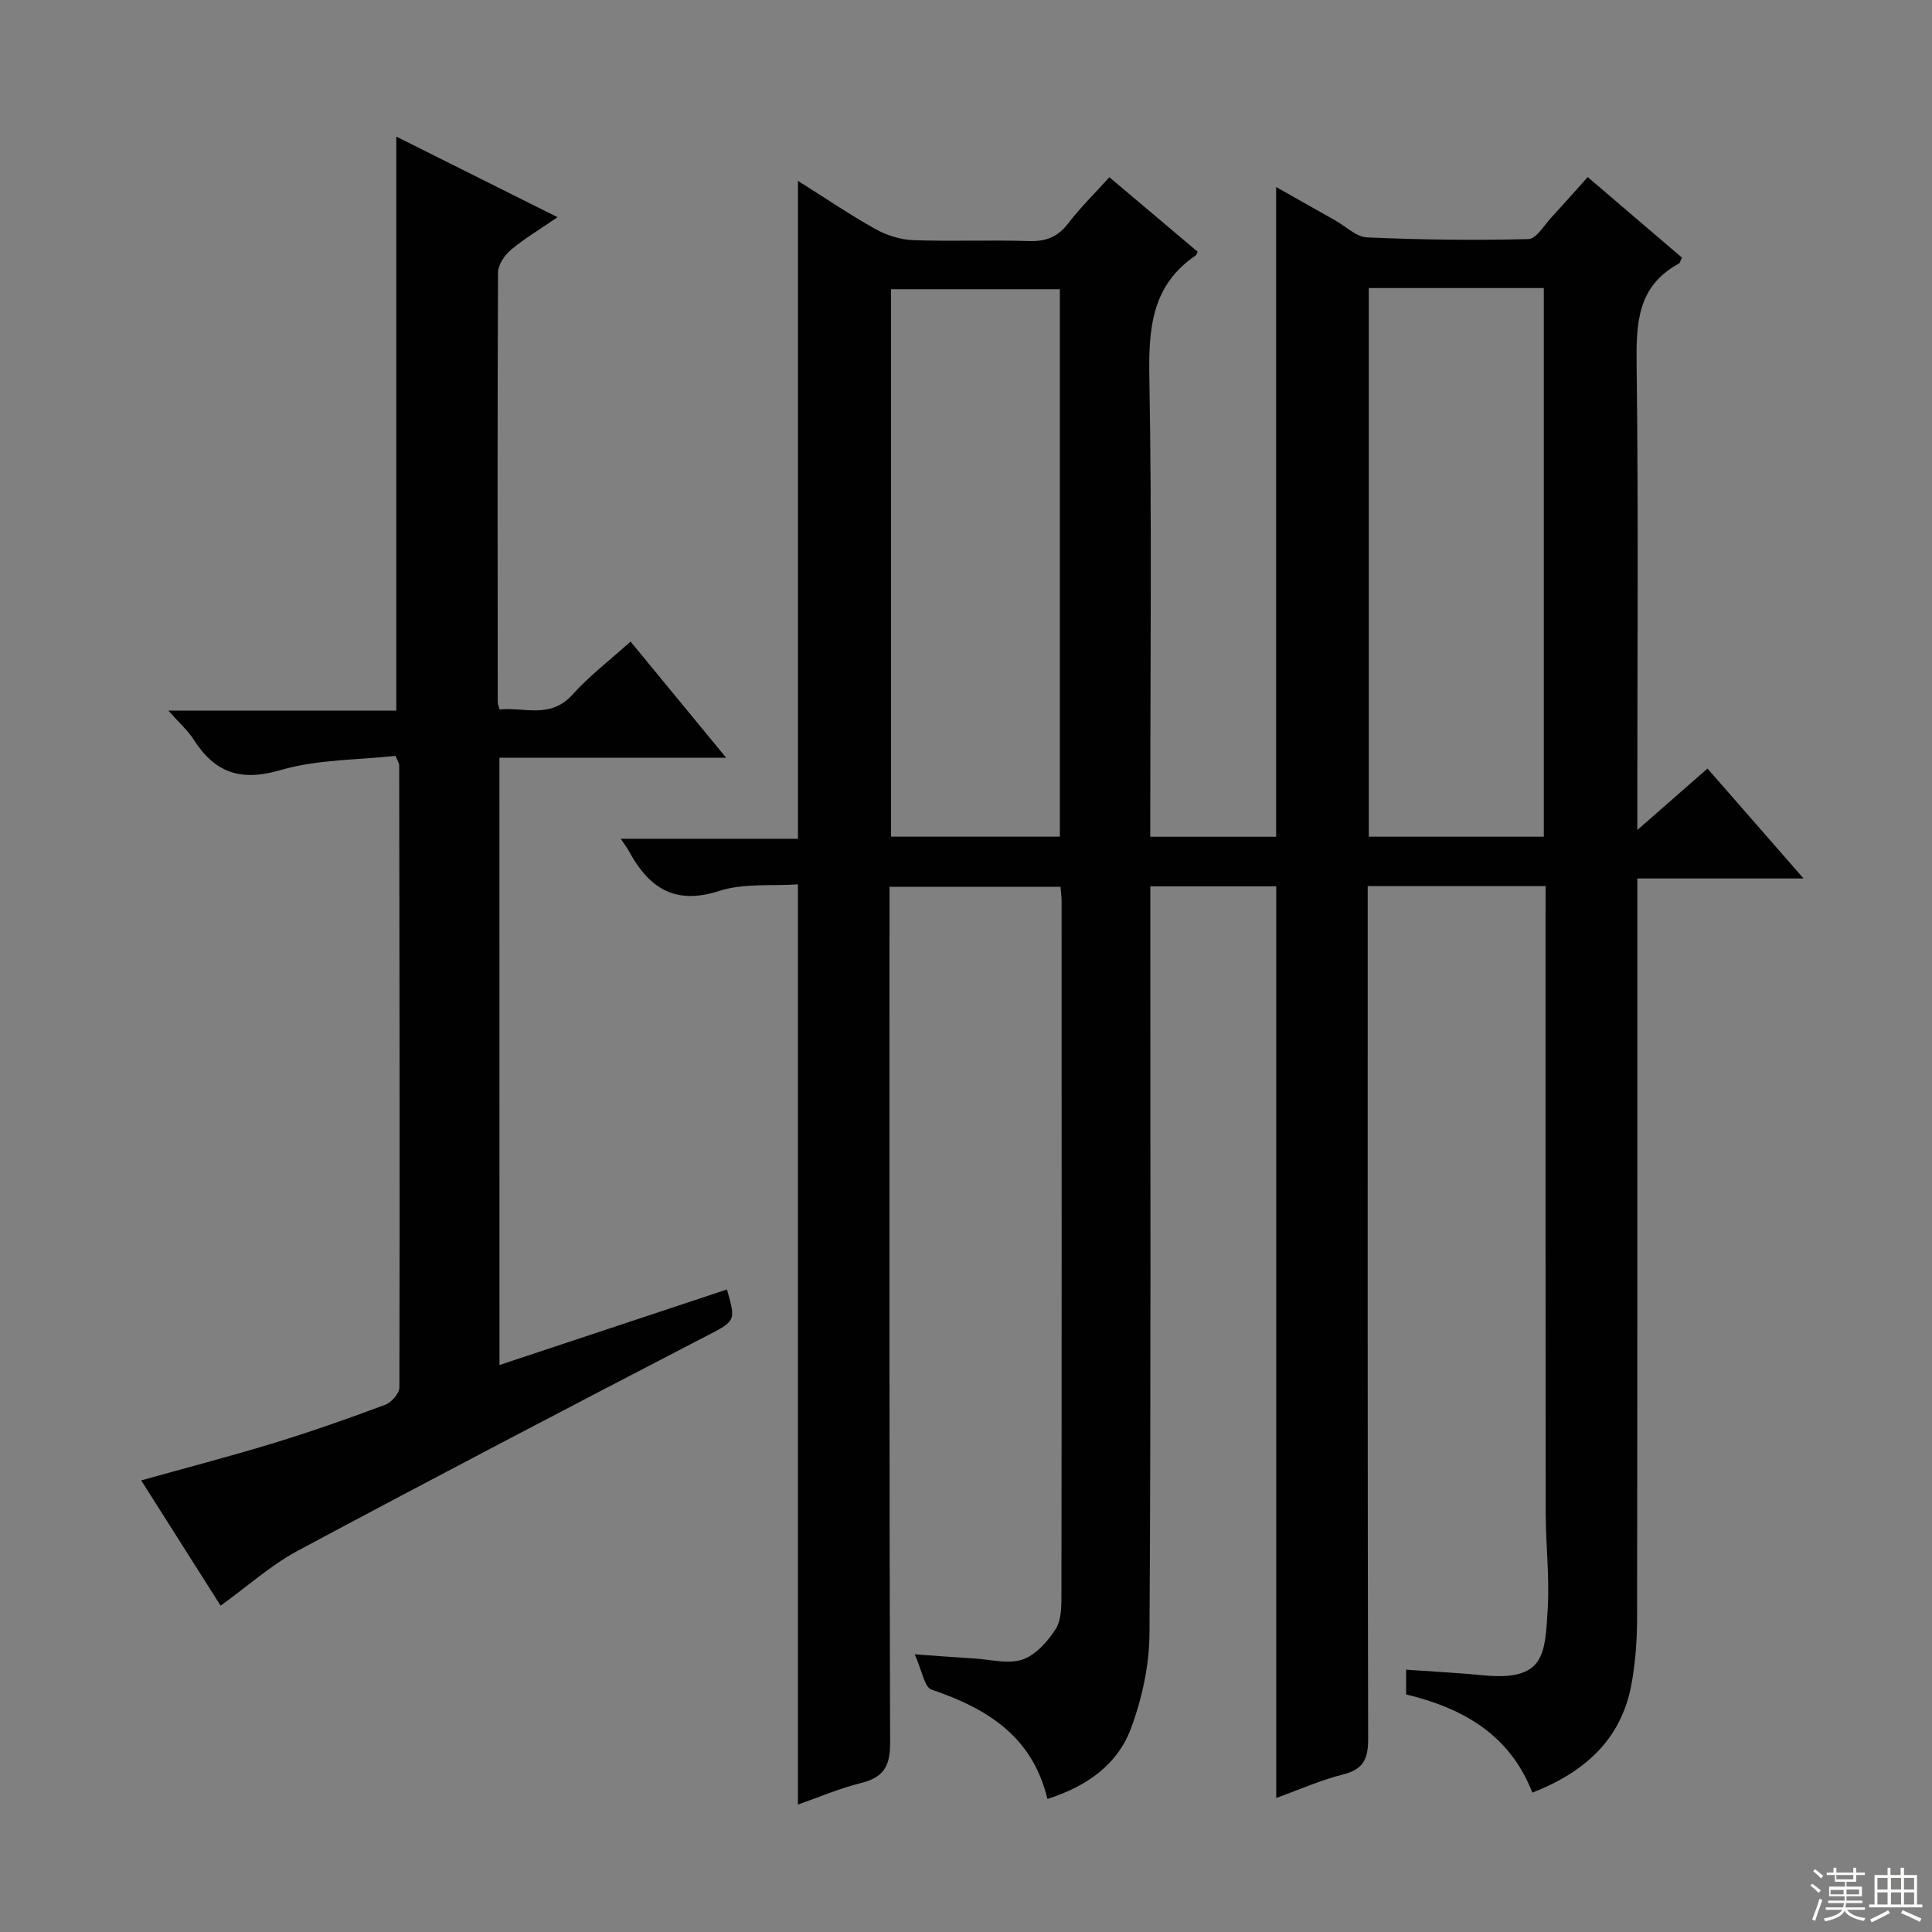 <svg enable-background="new 0 0 400 400" viewBox="0 0 400 400" xmlns="http://www.w3.org/2000/svg"><rect x="0" y="0" width="400" height="400" fill="#808080" stroke="none"/><path d="m320 183.46c-12.4 0-24.3 0-36.83 0v6.1c0 56.83-.04 113.66.09 170.48.01 4.13-.99 6.29-5.19 7.34-4.61 1.16-9.02 3.14-13.84 4.87 0-63.11 0-125.76 0-188.74-8.33 0-16.76 0-26.07 0v5.68c0 49.66.14 99.32-.17 148.98-.04 6.62-1.54 13.54-3.87 19.76-2.79 7.44-9.11 11.92-17.26 14.52-3.14-13.05-12.58-18.76-23.99-22.63-1.49-.51-1.98-3.98-3.49-7.31 5.29.37 8.87.66 12.45.87 3.32.2 6.95 1.21 9.87.21 2.73-.94 5.22-3.73 6.86-6.31 1.22-1.92 1.2-4.82 1.2-7.28.06-47.83.04-95.66.03-143.49 0-.82-.12-1.64-.22-2.9-11.6 0-23.14 0-35.41 0v5.79c0 57.16-.07 114.32.13 171.48.02 4.9-1.45 7.14-6.07 8.29-4.46 1.11-8.73 2.95-13.02 4.45 0-63.46 0-126.54 0-190.52-5.32.37-11.2-.29-16.33 1.37-9.32 3.01-14.62-.78-18.72-8.36-.3-.55-.69-1.04-1.63-2.45h36.69c0-45.63 0-90.53 0-136.22 5.48 3.45 10.62 6.95 16.03 9.98 2.32 1.3 5.17 2.2 7.82 2.3 7.99.29 16-.07 23.99.19 3.5.11 5.94-.84 8.09-3.64 2.52-3.28 5.5-6.21 8.54-9.58 6.19 5.23 12.27 10.35 18.27 15.42-.2.45-.22.66-.33.73-9.15 6.17-9.84 15.1-9.66 25.24.54 29.82.19 59.66.19 89.49v5.67h26.06c0-44.87 0-89.39 0-134.52 4.27 2.41 8.27 4.68 12.28 6.94 2.18 1.23 4.32 3.39 6.55 3.49 11.11.49 22.26.64 33.38.35 1.69-.04 3.35-2.97 4.93-4.66 2.38-2.55 4.67-5.18 7.37-8.18 6.59 5.63 13.08 11.19 19.51 16.68-.33.67-.4 1.11-.63 1.23-8.74 4.72-8.86 12.59-8.75 21.27.37 29.83.14 59.66.14 89.49v6.51c5.19-4.54 9.73-8.52 14.53-12.72 6.51 7.45 12.9 14.75 19.89 22.76-11.88 0-22.79 0-34.42 0v6.14c0 49 .03 97.99-.05 146.98-.01 4.64-.34 9.35-1.2 13.9-2.16 11.39-9.76 18.04-20.48 22.25-4.66-12-14.35-17.49-26.14-20.34 0-1.61 0-3.05 0-5.12 5.45.39 10.71.65 15.94 1.16 12.86 1.26 12.81-4.37 13.38-13.83.39-6.61-.42-13.29-.42-19.93-.05-41.16-.03-82.32-.03-123.49.01-1.96.01-3.91.01-6.14zm-36.61-123.82v113.59h36.24c0-38.04 0-75.73 0-113.59-12.13 0-23.9 0-36.24 0zm-63.96 113.58c0-38.03 0-75.69 0-113.34-11.93 0-23.46 0-34.95 0v113.34z" fill="#010102"/><path d="m103.41 282.61c15.93-5.29 31.51-10.46 47.1-15.64 1.96 6.85 1.78 6.5-5.12 10.08-28.01 14.52-55.96 29.14-83.77 44.03-5.51 2.95-10.29 7.28-15.94 11.36-5.29-8.34-10.76-16.96-16.45-25.94 9.39-2.63 18.45-4.98 27.39-7.71 7.78-2.38 15.47-5.09 23.1-7.93 1.3-.48 2.97-2.36 2.97-3.59.1-42.99.02-85.98-.04-128.97 0-.15-.12-.3-.77-1.81-7.67.86-16.1.7-23.83 2.96-8.24 2.4-13.55.55-17.93-6.3-1.22-1.91-2.99-3.46-5.27-6.03h47.2c0-40.04 0-79.42 0-118.84 10.52 5.26 21.49 10.75 33.38 16.69-3.64 2.5-6.84 4.4-9.65 6.76-1.31 1.1-2.66 3.09-2.67 4.68-.14 29.66-.08 59.32-.06 88.98 0 .31.15.62.39 1.51 5.04-.56 10.46 2.03 15.06-3.06 3.55-3.93 7.82-7.2 12.05-11.01 6.48 7.88 12.86 15.63 19.79 24.05-16.08 0-31.31 0-46.94 0 .01 41.96.01 83.51.01 125.73z" fill="#010102"/><g fill="#fbfcfa"><path d="m374.8 390.4.4-.4c.7.5 1.3 1 1.8 1.4l-.5.5c-.5-.6-1.1-1.1-1.7-1.5zm1 7.3-.6-.3c.5-1.4 1.1-2.8 1.5-4.3.2.1.4.2.6.3-.5 1.3-1 2.8-1.5 4.3zm-.4-10.3.4-.4c.4.3 1 .8 1.7 1.4l-.5.5c-.4-.5-1-1-1.6-1.5zm2.5.3h1.7v-1h.6v1h3.5v-1h.6v1h1.8v.5h-1.8v1.4h-2v1h3.2v2h-3.2v.9h3.3v.5h-3.4c0 .3-.1.6-.1.9h4v.5h-3.7c.7.9 1.9 1.5 3.8 1.7-.1.2-.2.4-.3.6-2.1-.4-3.5-1.1-4-2.1-.4 1-1.8 1.7-4 2.2-.1-.2-.2-.4-.3-.6 2.1-.4 3.4-1 3.8-1.8h-3.4v-.5h3.6c.1-.3.1-.6.2-.9h-3.3v-.5h3.4c0-.3 0-.6 0-.9h-3.2v-2h3.3v-1h-2.1v-1.4h-1.7v-.5zm1.1 3.5v1h2.7c0-.3 0-.4 0-.4 0-.1 0-.2 0-.2 0-.1 0-.2 0-.3h-2.7zm1.2-3v.9h3.5v-.9zm4.7 3h-2.6v.6.4h2.6z"/><path d="m393.6 386.7h.6v1.5h2.7v6.1h1.1v.6h-11v-.6h1.1v-6.1h2.7v-1.5h.6v1.5h2.1v-1.5zm-2.7 8.8.4.6c-1.2.6-2.5 1.3-3.8 1.9-.1-.2-.2-.4-.3-.6 1.2-.6 2.5-1.2 3.7-1.9zm-2.2-6.7v2.4h2.1v-2.4zm0 3v2.5h2.1v-2.5zm2.8-3v2.4h2.1v-2.4zm0 3v2.5h2.1v-2.5zm6 6.1c-1.4-.7-2.7-1.3-3.9-1.8l.3-.6c1.5.6 2.7 1.2 3.9 1.7zm-1.2-9.1h-2.1v2.4h2.1zm-2.1 3v2.5h2.1v-2.5z"/></g></svg>